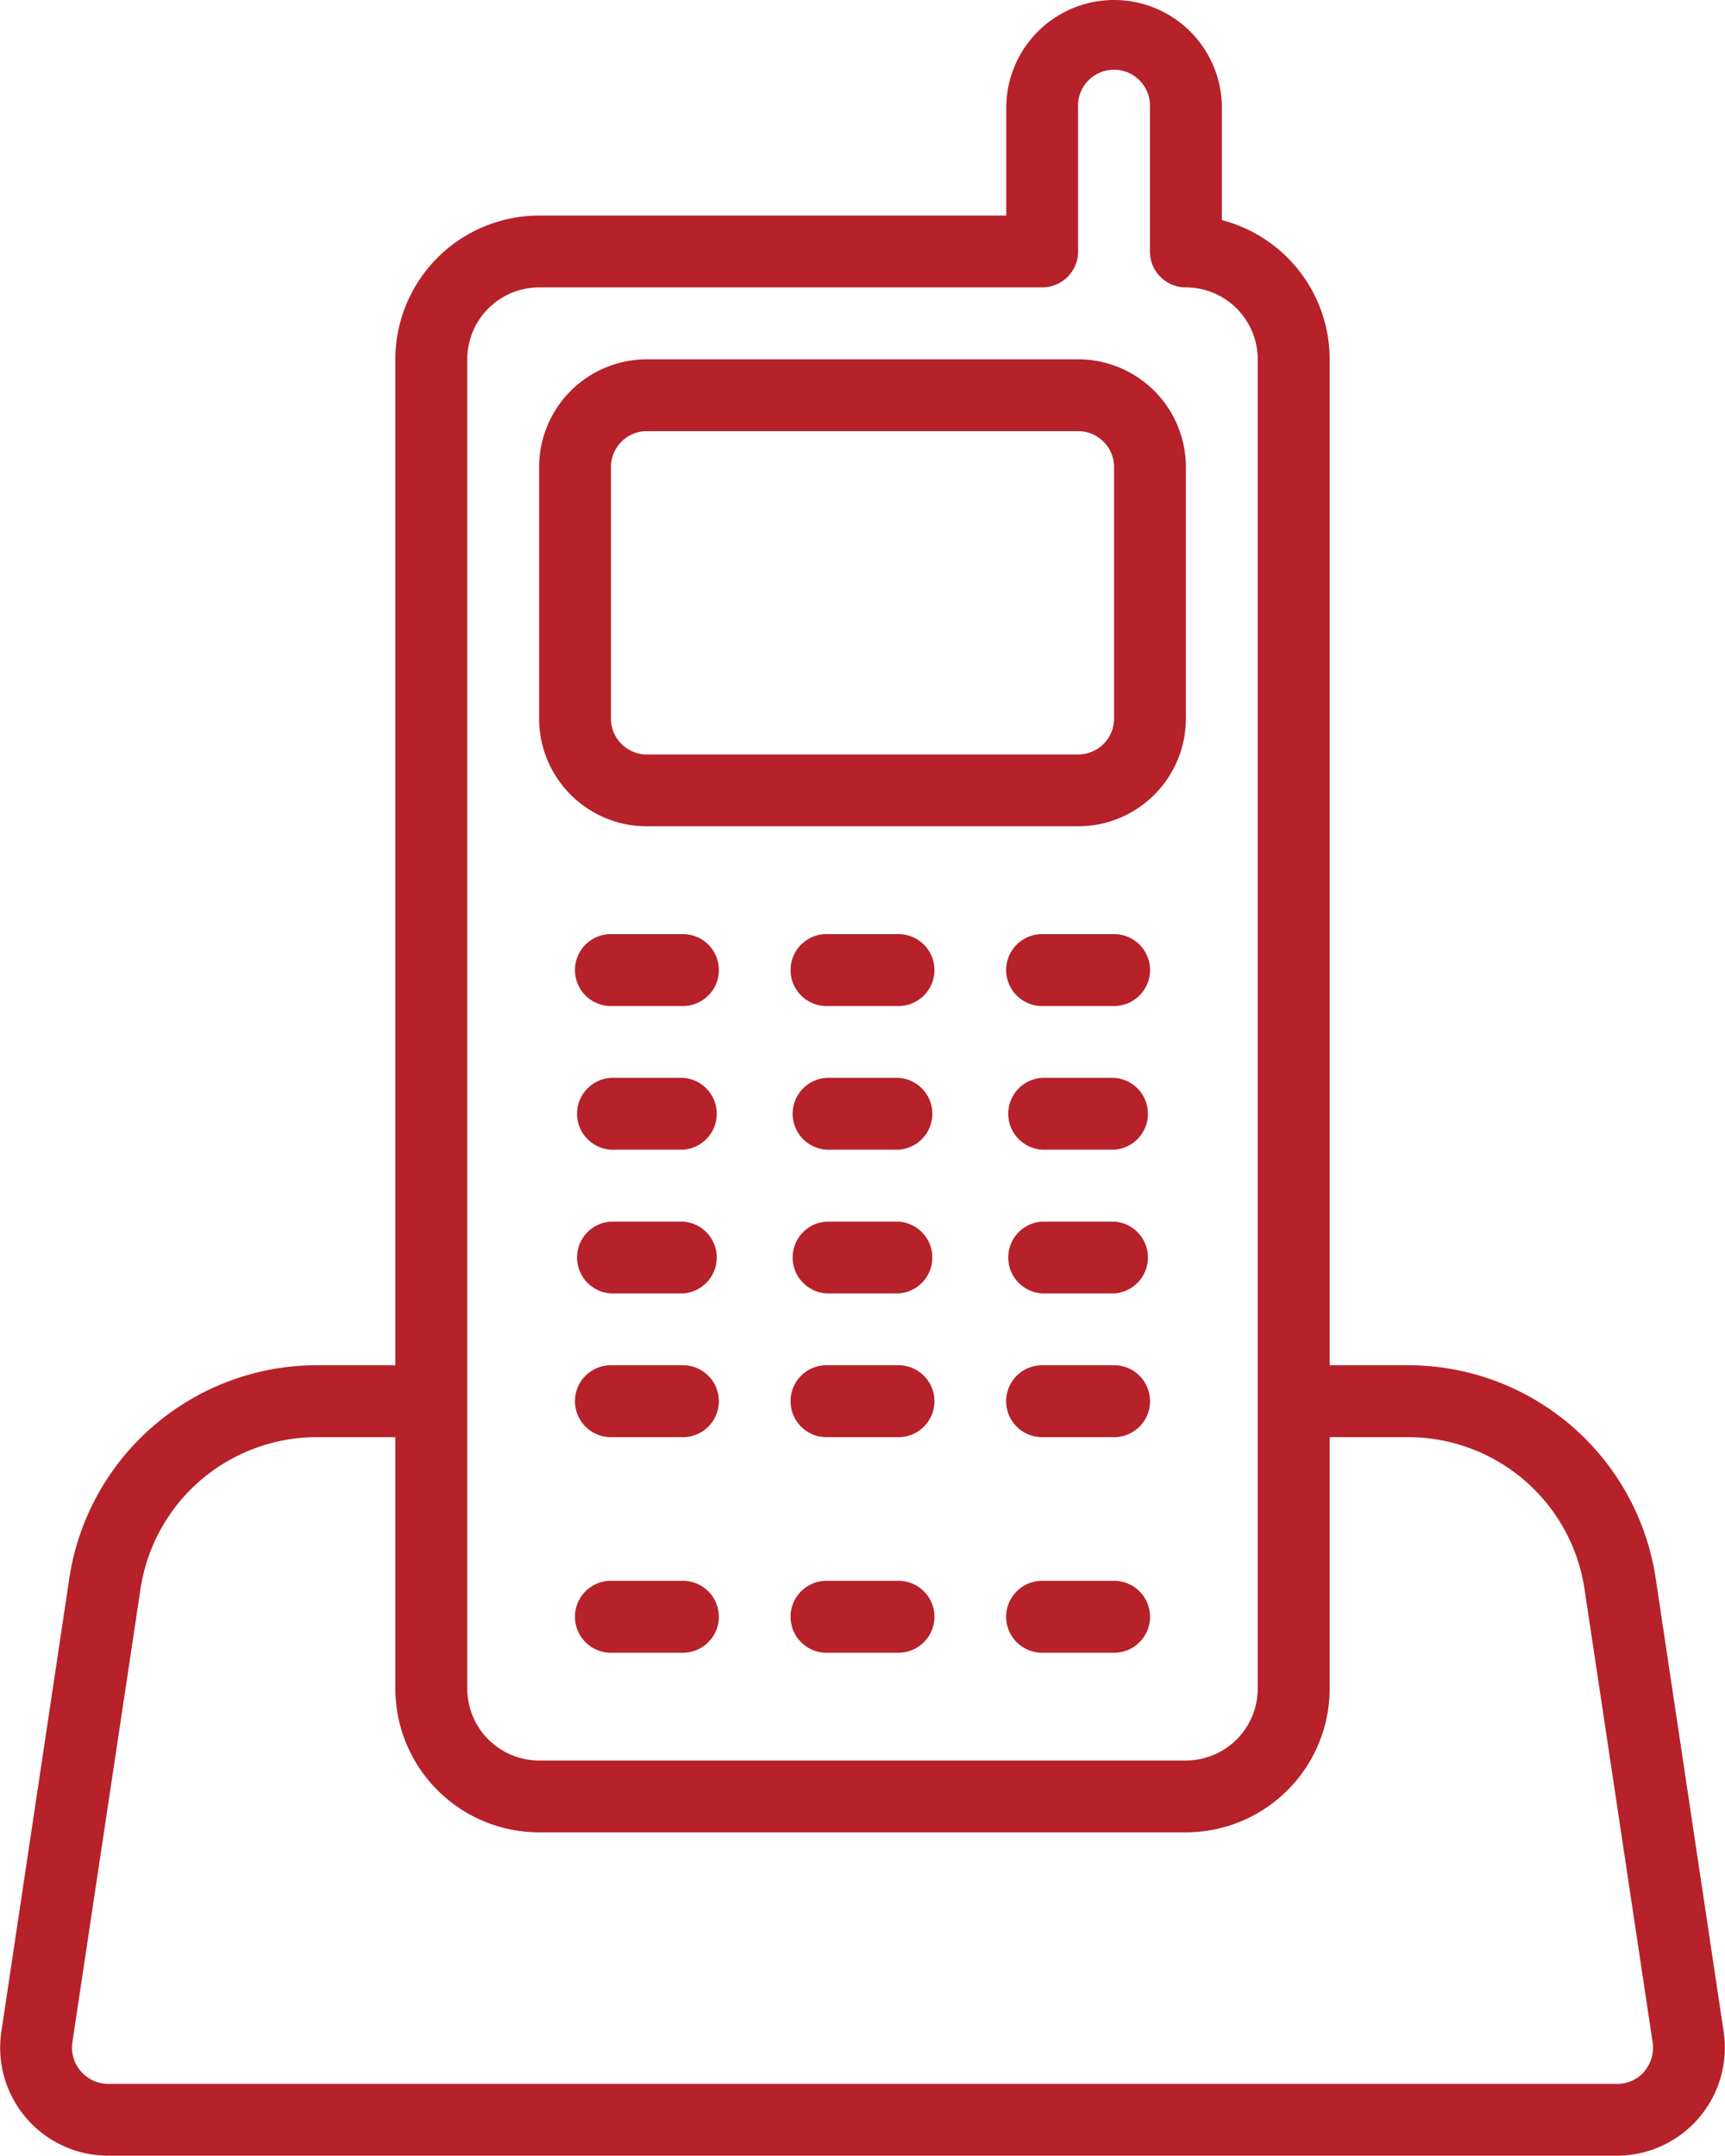 <svg viewBox="0 0 140.02 175" xmlns="http://www.w3.org/2000/svg" data-name="Layer 1" id="Layer_1"><defs><style>.cls-1{fill:#b6212a;}</style></defs><path d="M52.51,67.08h35a8.75,8.75,0,0,0,8.75-8.75V37.92a8.75,8.75,0,0,0-8.75-8.75h-35a8.75,8.75,0,0,0-8.75,8.75V58.33a8.75,8.75,0,0,0,8.75,8.75ZM49.59,37.92A2.92,2.92,0,0,1,52.51,35h35a2.92,2.92,0,0,1,2.92,2.92V58.33a2.92,2.92,0,0,1-2.92,2.92h-35a2.92,2.92,0,0,1-2.92-2.92Zm0,0" class="cls-1"></path><path d="M134.41,128.23a20.33,20.33,0,0,0-20.19-17.4h-6.29V29.17a11.68,11.68,0,0,0-8.75-11.3V8.75a8.75,8.75,0,0,0-17.5,0V17.5H43.76A11.68,11.68,0,0,0,32.09,29.17v81.66H25.8a20.33,20.33,0,0,0-20.19,17.4L.1,165a8.77,8.77,0,0,0,8.66,10h122.5a8.77,8.77,0,0,0,8.66-10ZM37.93,29.17a5.84,5.84,0,0,1,5.83-5.84H84.59a2.91,2.91,0,0,0,2.92-2.91V8.75a2.92,2.92,0,1,1,5.83,0V20.42a2.91,2.91,0,0,0,2.92,2.91,5.84,5.84,0,0,1,5.83,5.84V137.08a5.84,5.84,0,0,1-5.83,5.84H43.76a5.84,5.84,0,0,1-5.83-5.84Zm95.55,139a2.93,2.93,0,0,1-2.22,1H8.76a2.95,2.95,0,0,1-2.89-3.34l5.52-36.74A14.48,14.48,0,0,1,25.8,116.67h6.29v20.41a11.68,11.68,0,0,0,11.67,11.67h52.5a11.68,11.68,0,0,0,11.67-11.67V116.67h6.29a14.48,14.48,0,0,1,14.41,12.42l5.52,36.74a3,3,0,0,1-.67,2.32Zm0,0" class="cls-1"></path><path d="M55.43,75.83H49.59a2.92,2.92,0,0,0,0,5.84h5.84a2.92,2.92,0,0,0,0-5.84Zm17.5,0H67.09a2.92,2.92,0,0,0,0,5.84h5.84a2.92,2.92,0,0,0,0-5.84Zm17.5,0H84.59a2.92,2.92,0,0,0,0,5.84h5.84a2.92,2.92,0,0,0,0-5.84Zm-35,11.67H49.59a2.92,2.92,0,0,0,0,5.83h5.84a2.92,2.92,0,0,0,0-5.83Zm17.5,0H67.09a2.92,2.92,0,0,0,0,5.83h5.84a2.92,2.92,0,0,0,0-5.83Zm17.5,0H84.59a2.92,2.92,0,0,0,0,5.83h5.84a2.92,2.92,0,0,0,0-5.83Zm-35,11.67H49.59a2.92,2.92,0,0,0,0,5.83h5.84a2.92,2.92,0,0,0,0-5.83Zm17.5,0H67.09a2.92,2.92,0,0,0,0,5.83h5.84a2.92,2.92,0,0,0,0-5.83Zm17.5,0H84.59a2.92,2.92,0,0,0,0,5.83h5.84a2.92,2.92,0,0,0,0-5.83Zm-35,11.66H49.59a2.92,2.92,0,0,0,0,5.84h5.84a2.92,2.92,0,0,0,0-5.84Zm17.5,0H67.09a2.92,2.92,0,0,0,0,5.84h5.84a2.92,2.92,0,0,0,0-5.84Zm17.5,0H84.59a2.92,2.92,0,0,0,0,5.84h5.84a2.92,2.92,0,0,0,0-5.84Zm-35,17.5H49.59a2.92,2.92,0,0,0,0,5.84h5.84a2.92,2.92,0,0,0,0-5.84Zm17.5,0H67.09a2.92,2.92,0,0,0,0,5.84h5.84a2.92,2.92,0,0,0,0-5.84Zm17.5,0H84.59a2.92,2.92,0,0,0,0,5.84h5.84a2.92,2.92,0,0,0,0-5.84Zm0,0" class="cls-1"></path></svg>